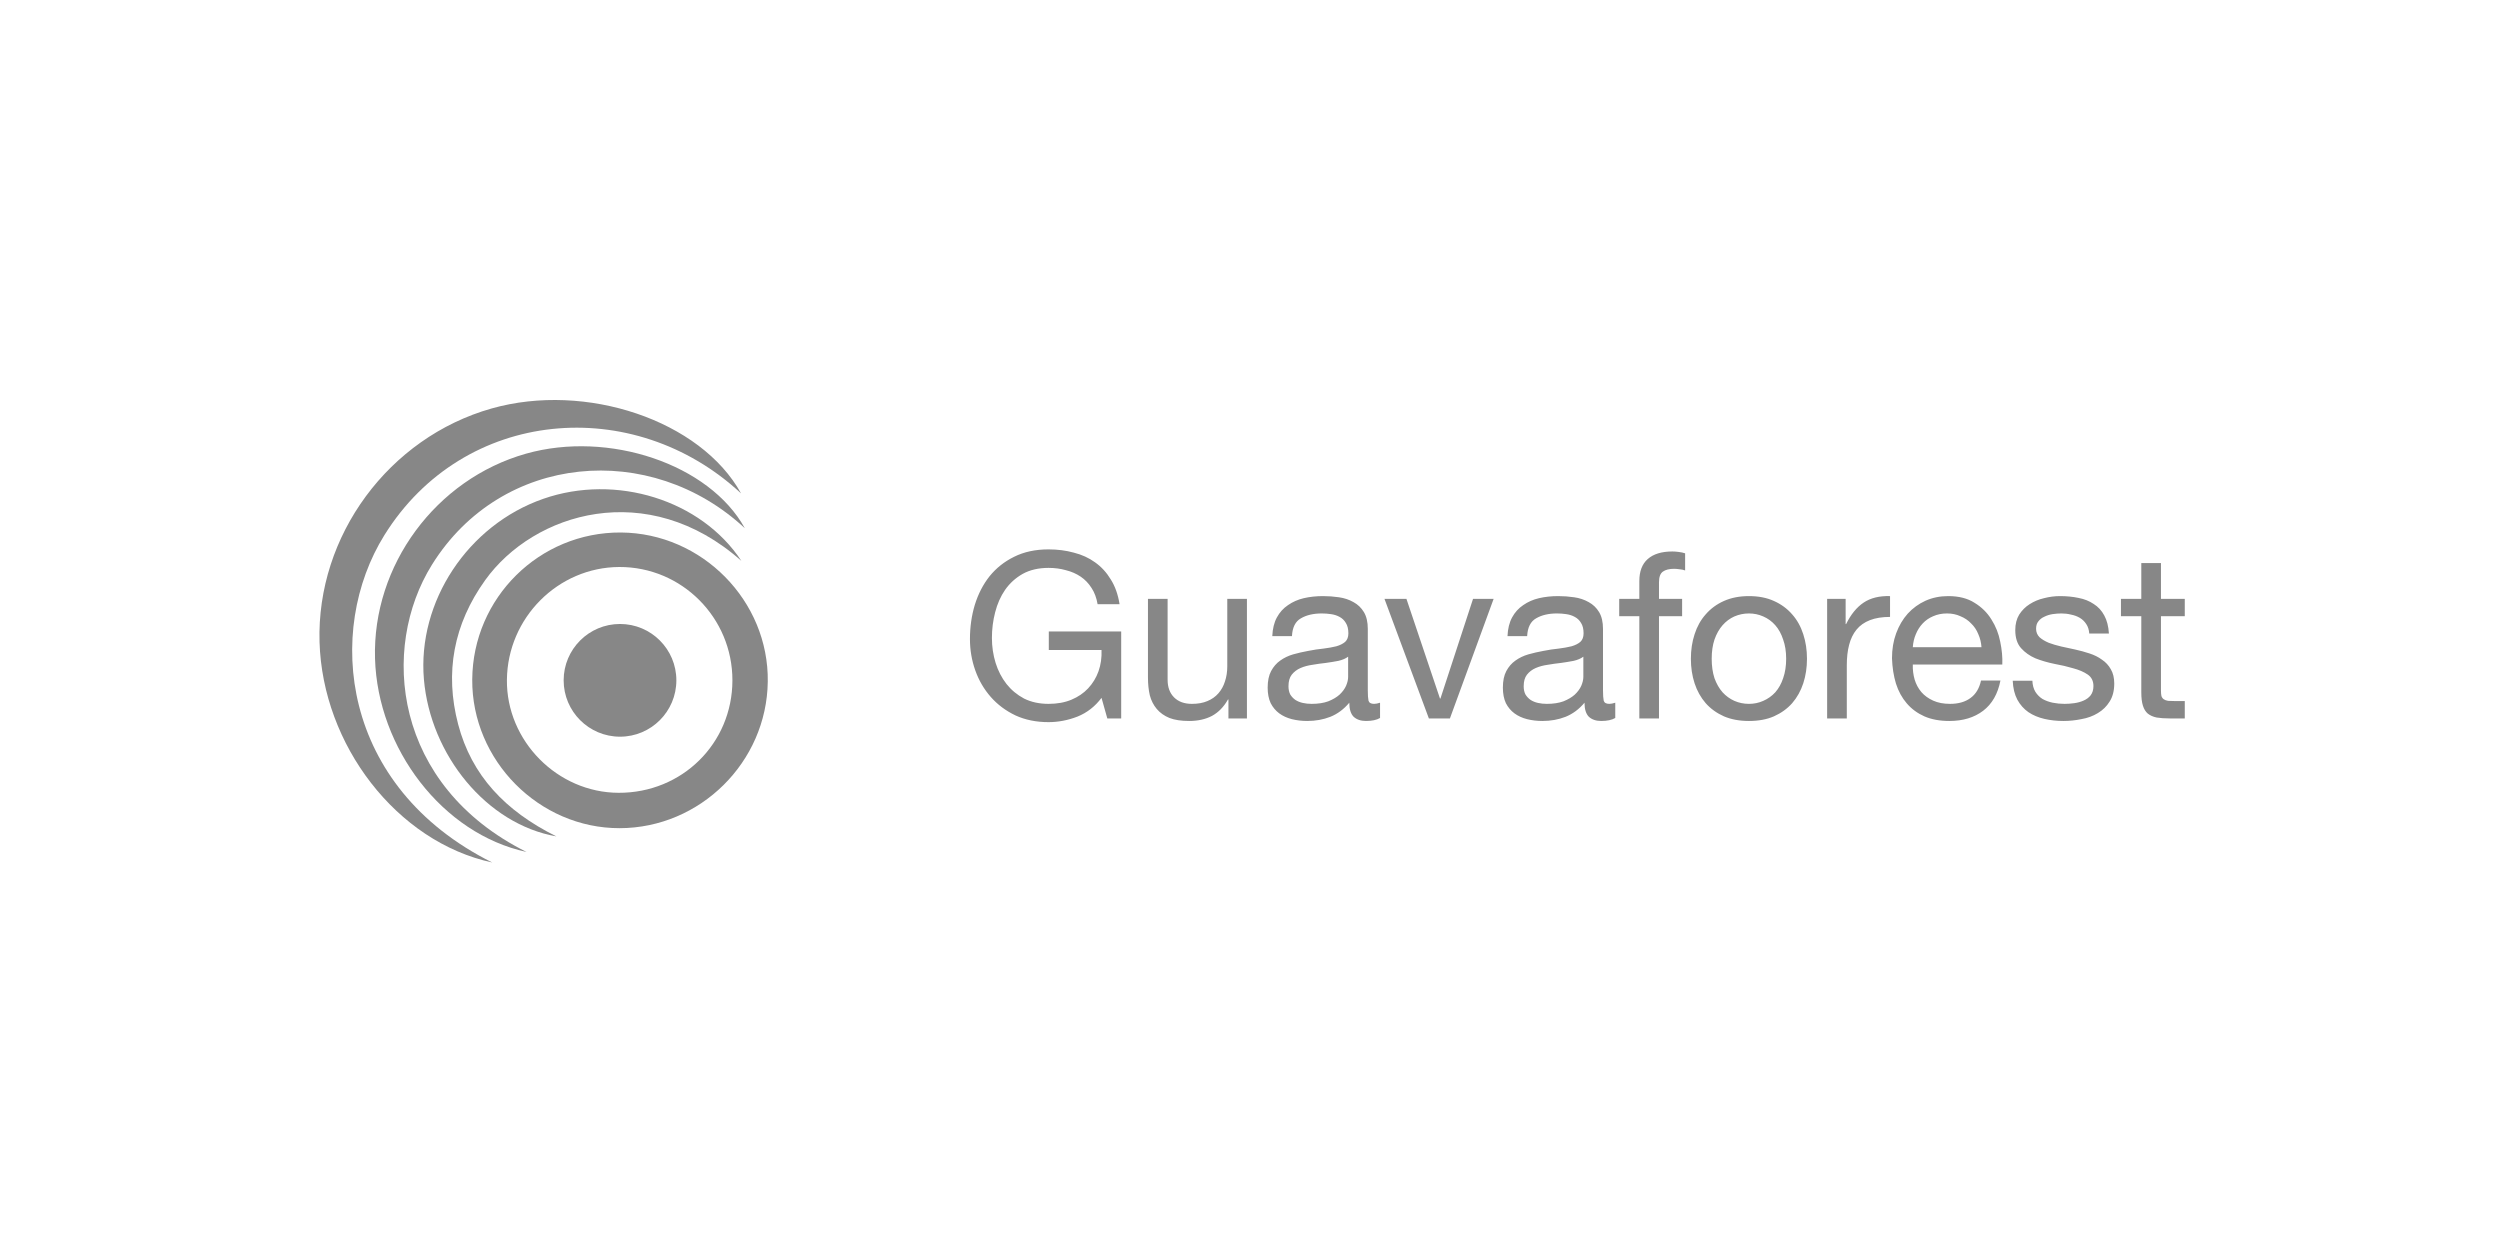 <svg xmlns="http://www.w3.org/2000/svg" width="200" height="100" viewBox="0 0 200 100" fill="none"><path d="M49.675 42.6C56.167 42.645 61.512 48.075 61.422 54.536C61.338 60.973 56.012 66.239 49.581 66.254C43.124 66.269 37.734 60.833 37.779 54.362C37.824 47.826 43.154 42.56 49.675 42.6ZM58.593 54.437C58.603 49.415 54.538 45.34 49.541 45.36C44.639 45.38 40.603 49.43 40.553 54.382C40.499 59.269 44.594 63.409 49.486 63.424C54.562 63.444 58.583 59.478 58.593 54.437Z" fill="#878787"></path><path d="M42.123 68.157C35.397 66.707 30.211 59.882 30.002 52.683C29.783 45.225 34.864 38.335 42.083 36.293C48.694 34.425 56.754 37.125 59.584 42.256C52.044 35.239 40.123 36.239 34.555 45.181C30.395 51.861 31.447 62.836 42.123 68.157Z" fill="#878787"></path><path d="M39.38 69C31.713 67.347 25.801 59.567 25.563 51.36C25.313 42.858 31.106 35.004 39.335 32.676C46.871 30.546 56.06 33.624 59.286 39.474C50.69 31.474 37.101 32.614 30.754 42.807C26.011 50.423 27.21 62.935 39.38 69Z" fill="#878787"></path><path d="M59.31 44.871C51.797 38.206 42.696 41.006 38.815 46.411C36.294 49.928 35.562 53.799 36.653 57.949C37.729 62.029 40.399 64.869 44.509 66.911C38.929 65.935 34.436 60.405 33.913 54.352C33.38 48.13 37.425 42.007 43.463 39.905C49.277 37.877 56.092 39.984 59.31 44.871Z" fill="#878787"></path><path d="M49.601 58.935C52.091 58.935 54.109 56.916 54.109 54.426C54.109 51.937 52.091 49.918 49.601 49.918C47.111 49.918 45.092 51.937 45.092 54.426C45.092 56.916 47.111 58.935 49.601 58.935Z" fill="#878787"></path><path d="M88.122 55.828C87.604 56.519 86.963 57.018 86.198 57.327C85.433 57.623 84.662 57.771 83.885 57.771C82.899 57.771 82.017 57.592 81.24 57.234C80.463 56.864 79.803 56.371 79.26 55.754C78.718 55.137 78.305 54.428 78.021 53.627C77.737 52.825 77.596 51.992 77.596 51.129C77.596 50.167 77.725 49.254 77.984 48.391C78.255 47.515 78.65 46.751 79.168 46.097C79.698 45.443 80.352 44.925 81.129 44.543C81.918 44.148 82.837 43.951 83.885 43.951C84.601 43.951 85.273 44.037 85.902 44.21C86.543 44.37 87.111 44.629 87.604 44.987C88.11 45.345 88.529 45.801 88.862 46.356C89.207 46.899 89.442 47.559 89.565 48.336H87.808C87.721 47.83 87.561 47.398 87.326 47.041C87.092 46.671 86.802 46.368 86.457 46.134C86.112 45.9 85.717 45.727 85.273 45.616C84.841 45.493 84.379 45.431 83.885 45.431C83.084 45.431 82.393 45.591 81.814 45.912C81.246 46.233 80.778 46.658 80.407 47.189C80.05 47.707 79.785 48.305 79.612 48.983C79.439 49.649 79.353 50.334 79.353 51.037C79.353 51.727 79.452 52.393 79.649 53.035C79.846 53.664 80.136 54.225 80.519 54.718C80.901 55.199 81.37 55.588 81.924 55.884C82.492 56.167 83.145 56.309 83.885 56.309C84.576 56.309 85.187 56.198 85.717 55.976C86.247 55.754 86.691 55.452 87.049 55.07C87.419 54.675 87.697 54.219 87.882 53.701C88.067 53.17 88.147 52.603 88.122 51.999H83.904V50.519H89.695V57.475H88.585L88.122 55.828ZM99.755 57.475H98.275V55.958H98.238C97.905 56.55 97.479 56.987 96.961 57.271C96.443 57.542 95.833 57.678 95.13 57.678C94.501 57.678 93.976 57.598 93.557 57.438C93.138 57.265 92.799 57.024 92.54 56.716C92.281 56.408 92.096 56.044 91.985 55.625C91.886 55.193 91.837 54.718 91.837 54.2V47.91H93.409V54.385C93.409 54.977 93.582 55.446 93.927 55.791C94.272 56.136 94.747 56.309 95.352 56.309C95.833 56.309 96.246 56.235 96.591 56.087C96.949 55.939 97.245 55.729 97.479 55.458C97.713 55.187 97.886 54.872 97.997 54.515C98.12 54.145 98.182 53.744 98.182 53.312V47.91H99.755V57.475ZM110.404 57.438C110.133 57.598 109.757 57.678 109.276 57.678C108.869 57.678 108.542 57.567 108.295 57.345C108.061 57.111 107.944 56.735 107.944 56.217C107.512 56.735 107.007 57.111 106.427 57.345C105.86 57.567 105.243 57.678 104.577 57.678C104.145 57.678 103.732 57.629 103.337 57.53C102.955 57.431 102.622 57.277 102.338 57.068C102.055 56.858 101.827 56.587 101.654 56.254C101.494 55.908 101.413 55.495 101.413 55.014C101.413 54.471 101.506 54.027 101.691 53.682C101.876 53.337 102.116 53.059 102.412 52.85C102.721 52.628 103.066 52.461 103.448 52.35C103.843 52.239 104.244 52.147 104.651 52.073C105.083 51.986 105.49 51.925 105.872 51.888C106.267 51.838 106.612 51.777 106.908 51.703C107.204 51.616 107.438 51.499 107.611 51.351C107.784 51.191 107.87 50.963 107.87 50.667C107.87 50.321 107.802 50.044 107.666 49.834C107.543 49.624 107.377 49.464 107.167 49.353C106.97 49.242 106.741 49.168 106.482 49.131C106.236 49.094 105.989 49.076 105.742 49.076C105.076 49.076 104.521 49.205 104.077 49.464C103.633 49.711 103.393 50.186 103.356 50.889H101.783C101.808 50.297 101.931 49.797 102.153 49.39C102.375 48.983 102.671 48.656 103.041 48.41C103.411 48.151 103.831 47.966 104.299 47.855C104.78 47.744 105.292 47.688 105.835 47.688C106.267 47.688 106.692 47.719 107.111 47.781C107.543 47.842 107.932 47.972 108.277 48.169C108.622 48.354 108.9 48.619 109.109 48.965C109.319 49.31 109.424 49.76 109.424 50.315V55.236C109.424 55.606 109.442 55.877 109.479 56.05C109.529 56.223 109.677 56.309 109.923 56.309C110.059 56.309 110.219 56.278 110.404 56.217V57.438ZM107.851 52.535C107.654 52.683 107.395 52.794 107.074 52.868C106.754 52.93 106.415 52.985 106.057 53.035C105.712 53.072 105.36 53.121 105.002 53.183C104.645 53.232 104.324 53.318 104.04 53.442C103.757 53.565 103.522 53.744 103.337 53.978C103.165 54.2 103.078 54.508 103.078 54.903C103.078 55.162 103.128 55.384 103.226 55.569C103.337 55.742 103.473 55.884 103.633 55.995C103.806 56.106 104.003 56.186 104.225 56.235C104.447 56.284 104.682 56.309 104.928 56.309C105.446 56.309 105.89 56.241 106.26 56.106C106.63 55.958 106.933 55.779 107.167 55.569C107.401 55.347 107.574 55.113 107.685 54.866C107.796 54.607 107.851 54.367 107.851 54.145V52.535ZM115.993 57.475H114.31L110.758 47.91H112.515L115.198 55.884H115.235L117.843 47.91H119.49L115.993 57.475ZM129.221 57.438C128.95 57.598 128.573 57.678 128.092 57.678C127.685 57.678 127.359 57.567 127.112 57.345C126.878 57.111 126.76 56.735 126.76 56.217C126.329 56.735 125.823 57.111 125.243 57.345C124.676 57.567 124.059 57.678 123.393 57.678C122.962 57.678 122.549 57.629 122.154 57.53C121.772 57.431 121.439 57.277 121.155 57.068C120.871 56.858 120.643 56.587 120.47 56.254C120.31 55.908 120.23 55.495 120.23 55.014C120.23 54.471 120.322 54.027 120.507 53.682C120.692 53.337 120.933 53.059 121.229 52.85C121.537 52.628 121.883 52.461 122.265 52.35C122.66 52.239 123.06 52.147 123.467 52.073C123.899 51.986 124.306 51.925 124.688 51.888C125.083 51.838 125.428 51.777 125.724 51.703C126.02 51.616 126.255 51.499 126.427 51.351C126.6 51.191 126.686 50.963 126.686 50.667C126.686 50.321 126.619 50.044 126.483 49.834C126.36 49.624 126.193 49.464 125.983 49.353C125.786 49.242 125.558 49.168 125.299 49.131C125.052 49.094 124.806 49.076 124.559 49.076C123.893 49.076 123.338 49.205 122.894 49.464C122.45 49.711 122.209 50.186 122.172 50.889H120.6C120.625 50.297 120.748 49.797 120.97 49.39C121.192 48.983 121.488 48.656 121.858 48.41C122.228 48.151 122.647 47.966 123.116 47.855C123.597 47.744 124.109 47.688 124.651 47.688C125.083 47.688 125.509 47.719 125.928 47.781C126.36 47.842 126.748 47.972 127.093 48.169C127.439 48.354 127.716 48.619 127.926 48.965C128.136 49.31 128.24 49.76 128.24 50.315V55.236C128.24 55.606 128.259 55.877 128.296 56.05C128.345 56.223 128.493 56.309 128.74 56.309C128.876 56.309 129.036 56.278 129.221 56.217V57.438ZM126.668 52.535C126.471 52.683 126.212 52.794 125.891 52.868C125.57 52.93 125.231 52.985 124.873 53.035C124.528 53.072 124.177 53.121 123.819 53.183C123.461 53.232 123.141 53.318 122.857 53.442C122.573 53.565 122.339 53.744 122.154 53.978C121.981 54.2 121.895 54.508 121.895 54.903C121.895 55.162 121.944 55.384 122.043 55.569C122.154 55.742 122.29 55.884 122.45 55.995C122.623 56.106 122.82 56.186 123.042 56.235C123.264 56.284 123.498 56.309 123.745 56.309C124.263 56.309 124.707 56.241 125.077 56.106C125.447 55.958 125.749 55.779 125.983 55.569C126.218 55.347 126.39 55.113 126.501 54.866C126.612 54.607 126.668 54.367 126.668 54.145V52.535ZM131.147 49.298H129.537V47.91H131.147V46.486C131.147 45.709 131.369 45.123 131.813 44.728C132.269 44.321 132.929 44.118 133.792 44.118C133.94 44.118 134.107 44.13 134.292 44.155C134.489 44.179 134.662 44.216 134.81 44.266V45.635C134.674 45.585 134.526 45.554 134.366 45.542C134.206 45.517 134.058 45.505 133.922 45.505C133.54 45.505 133.244 45.579 133.034 45.727C132.824 45.875 132.719 46.159 132.719 46.578V47.91H134.569V49.298H132.719V57.475H131.147V49.298ZM136.936 52.702C136.936 53.281 137.01 53.799 137.158 54.256C137.318 54.7 137.534 55.076 137.805 55.384C138.076 55.68 138.391 55.908 138.749 56.069C139.119 56.229 139.507 56.309 139.914 56.309C140.321 56.309 140.703 56.229 141.061 56.069C141.431 55.908 141.752 55.68 142.023 55.384C142.294 55.076 142.504 54.7 142.652 54.256C142.812 53.799 142.893 53.281 142.893 52.702C142.893 52.122 142.812 51.61 142.652 51.166C142.504 50.71 142.294 50.327 142.023 50.019C141.752 49.711 141.431 49.476 141.061 49.316C140.703 49.156 140.321 49.076 139.914 49.076C139.507 49.076 139.119 49.156 138.749 49.316C138.391 49.476 138.076 49.711 137.805 50.019C137.534 50.327 137.318 50.71 137.158 51.166C137.01 51.61 136.936 52.122 136.936 52.702ZM135.271 52.702C135.271 51.999 135.369 51.345 135.567 50.741C135.764 50.124 136.06 49.594 136.455 49.15C136.849 48.693 137.336 48.336 137.916 48.077C138.496 47.818 139.162 47.688 139.914 47.688C140.679 47.688 141.345 47.818 141.912 48.077C142.492 48.336 142.979 48.693 143.374 49.15C143.768 49.594 144.064 50.124 144.262 50.741C144.459 51.345 144.558 51.999 144.558 52.702C144.558 53.405 144.459 54.058 144.262 54.663C144.064 55.267 143.768 55.797 143.374 56.254C142.979 56.698 142.492 57.049 141.912 57.308C141.345 57.555 140.679 57.678 139.914 57.678C139.162 57.678 138.496 57.555 137.916 57.308C137.336 57.049 136.849 56.698 136.455 56.254C136.06 55.797 135.764 55.267 135.567 54.663C135.369 54.058 135.271 53.405 135.271 52.702ZM146.171 47.91H147.651V49.927H147.688C148.07 49.15 148.539 48.576 149.094 48.206C149.649 47.836 150.352 47.663 151.203 47.688V49.353C150.574 49.353 150.038 49.439 149.594 49.612C149.15 49.785 148.792 50.038 148.521 50.371C148.249 50.704 148.052 51.111 147.929 51.592C147.805 52.06 147.744 52.603 147.744 53.22V57.475H146.171V47.91ZM158.519 51.777C158.494 51.407 158.408 51.055 158.26 50.722C158.124 50.389 157.933 50.105 157.686 49.871C157.452 49.624 157.168 49.433 156.835 49.298C156.514 49.15 156.157 49.076 155.762 49.076C155.355 49.076 154.985 49.15 154.652 49.298C154.331 49.433 154.054 49.624 153.82 49.871C153.585 50.118 153.4 50.408 153.265 50.741C153.129 51.061 153.049 51.407 153.024 51.777H158.519ZM160.036 54.441C159.826 55.514 159.363 56.321 158.648 56.864C157.933 57.407 157.032 57.678 155.947 57.678C155.182 57.678 154.516 57.555 153.949 57.308C153.394 57.061 152.925 56.716 152.543 56.272C152.161 55.828 151.871 55.298 151.674 54.681C151.489 54.064 151.384 53.392 151.359 52.665C151.359 51.937 151.47 51.271 151.692 50.667C151.914 50.062 152.222 49.538 152.617 49.094C153.024 48.65 153.499 48.305 154.042 48.058C154.597 47.811 155.201 47.688 155.855 47.688C156.706 47.688 157.409 47.867 157.964 48.225C158.531 48.57 158.981 49.014 159.314 49.557C159.659 50.099 159.894 50.691 160.017 51.333C160.153 51.974 160.208 52.584 160.184 53.164H153.024C153.012 53.583 153.061 53.984 153.172 54.367C153.283 54.737 153.462 55.07 153.709 55.366C153.955 55.649 154.27 55.877 154.652 56.05C155.034 56.223 155.485 56.309 156.003 56.309C156.669 56.309 157.211 56.155 157.631 55.847C158.062 55.538 158.346 55.07 158.482 54.441H160.036ZM162.591 54.459C162.603 54.804 162.683 55.1 162.831 55.347C162.979 55.581 163.17 55.773 163.405 55.921C163.651 56.056 163.923 56.155 164.219 56.217C164.527 56.278 164.841 56.309 165.162 56.309C165.409 56.309 165.668 56.291 165.939 56.254C166.21 56.217 166.457 56.149 166.679 56.05C166.913 55.951 167.105 55.81 167.253 55.625C167.401 55.427 167.475 55.181 167.475 54.885C167.475 54.478 167.32 54.169 167.012 53.96C166.704 53.75 166.315 53.583 165.847 53.46C165.39 53.324 164.891 53.207 164.348 53.109C163.805 52.998 163.3 52.85 162.831 52.665C162.375 52.467 161.992 52.196 161.684 51.851C161.376 51.505 161.222 51.024 161.222 50.408C161.222 49.927 161.326 49.513 161.536 49.168C161.758 48.823 162.036 48.545 162.369 48.336C162.714 48.114 163.096 47.953 163.516 47.855C163.947 47.744 164.373 47.688 164.792 47.688C165.335 47.688 165.834 47.737 166.291 47.836C166.747 47.922 167.148 48.083 167.493 48.317C167.851 48.539 168.134 48.847 168.344 49.242C168.554 49.624 168.677 50.105 168.714 50.685H167.142C167.117 50.377 167.037 50.124 166.901 49.927C166.765 49.717 166.593 49.55 166.383 49.427C166.173 49.304 165.939 49.217 165.68 49.168C165.433 49.106 165.181 49.076 164.922 49.076C164.687 49.076 164.447 49.094 164.2 49.131C163.966 49.168 163.75 49.236 163.553 49.335C163.355 49.421 163.195 49.544 163.072 49.705C162.948 49.853 162.887 50.05 162.887 50.297C162.887 50.568 162.979 50.796 163.164 50.981C163.361 51.154 163.608 51.302 163.904 51.425C164.2 51.536 164.533 51.635 164.903 51.721C165.273 51.795 165.643 51.875 166.013 51.962C166.408 52.048 166.79 52.153 167.16 52.276C167.542 52.399 167.875 52.566 168.159 52.776C168.455 52.973 168.689 53.226 168.862 53.534C169.047 53.842 169.14 54.225 169.14 54.681C169.14 55.261 169.016 55.742 168.77 56.124C168.535 56.506 168.221 56.815 167.826 57.049C167.444 57.283 167.006 57.444 166.513 57.53C166.032 57.629 165.551 57.678 165.07 57.678C164.539 57.678 164.034 57.623 163.553 57.512C163.072 57.401 162.646 57.222 162.276 56.975C161.906 56.716 161.61 56.383 161.388 55.976C161.166 55.557 161.043 55.051 161.018 54.459H162.591ZM172.877 47.91H174.782V49.298H172.877V55.236C172.877 55.421 172.889 55.569 172.914 55.68C172.951 55.791 173.012 55.877 173.099 55.939C173.185 56.001 173.302 56.044 173.45 56.069C173.61 56.081 173.814 56.087 174.061 56.087H174.782V57.475H173.58C173.173 57.475 172.821 57.45 172.525 57.401C172.241 57.339 172.007 57.234 171.822 57.086C171.649 56.938 171.52 56.728 171.434 56.457C171.347 56.186 171.304 55.828 171.304 55.384V49.298H169.676V47.91H171.304V45.043H172.877V47.91Z" fill="#878787"></path></svg>